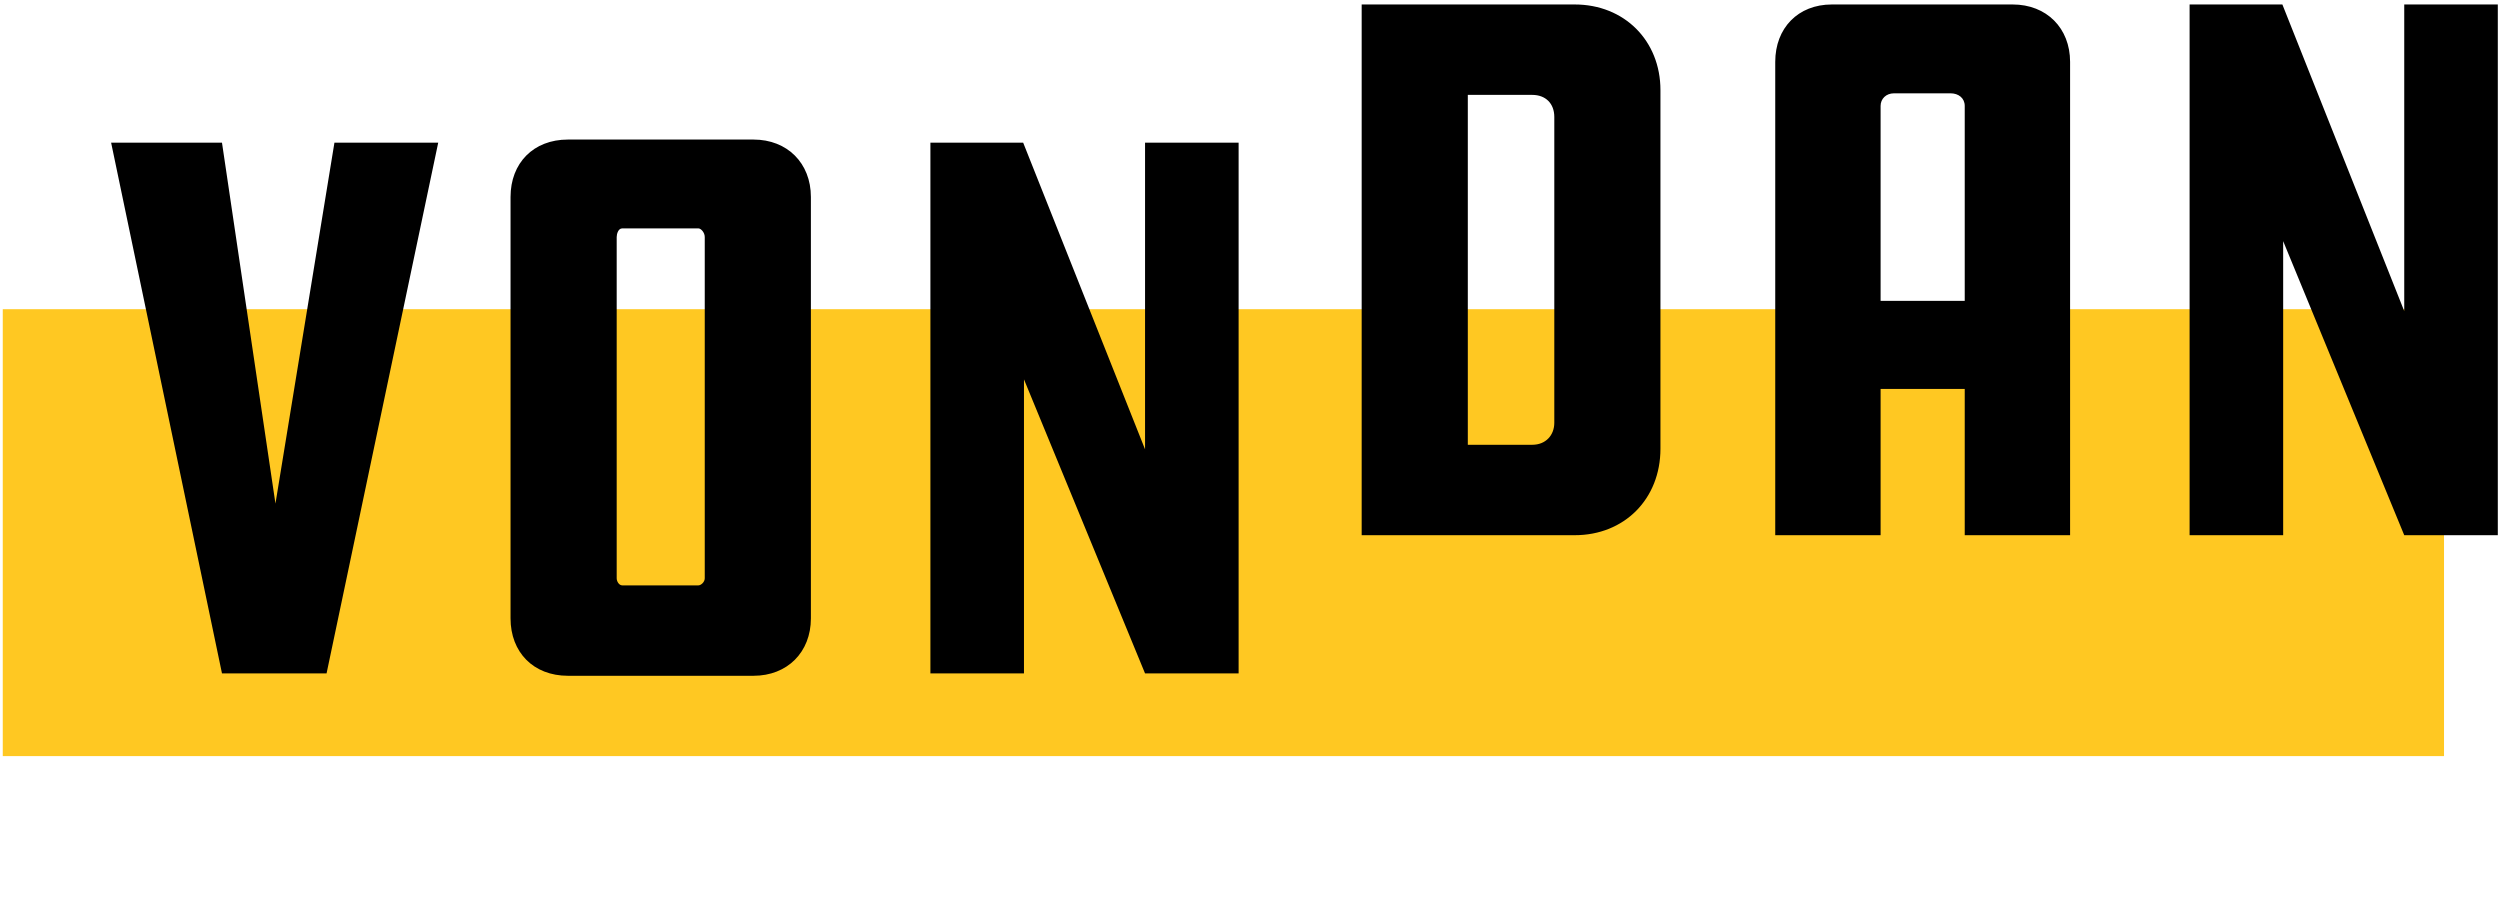 <?xml version="1.0" encoding="UTF-8" standalone="no"?>
<!DOCTYPE svg PUBLIC "-//W3C//DTD SVG 1.1//EN" "http://www.w3.org/Graphics/SVG/1.1/DTD/svg11.dtd">
<svg width="100%" height="100%" viewBox="0 0 479 173" version="1.1" xmlns="http://www.w3.org/2000/svg" xmlns:xlink="http://www.w3.org/1999/xlink" xml:space="preserve" xmlns:serif="http://www.serif.com/" style="fill-rule:evenodd;clip-rule:evenodd;stroke-linejoin:round;stroke-miterlimit:2;">
    <g>
        <rect x="0.53" y="59.242" width="467.745" height="85.627" style="fill:rgb(255,200,34);"/>
        <path d="M260.896,0.857L260.896,102.544L301.721,102.544C311.212,102.544 318.142,95.614 318.142,85.973L318.142,17.278C318.142,7.787 311.212,0.857 301.721,0.857L260.896,0.857ZM297.804,81.001C297.804,83.412 296.147,85.219 293.586,85.219L281.233,85.219L281.233,18.182L293.586,18.182C296.147,18.182 297.804,19.839 297.804,22.4L297.804,81.001ZM396.629,11.854C396.629,5.377 392.109,0.857 385.631,0.857L350.983,0.857C344.505,0.857 340.136,5.377 340.136,11.854L340.136,102.544L360.323,102.544L360.323,74.523L376.442,74.523L376.442,102.544L396.629,102.544L396.629,11.854ZM360.323,57.651L360.323,20.291C360.323,18.935 361.377,17.88 362.884,17.88L373.73,17.88C375.237,17.88 376.442,18.784 376.442,20.291L376.442,57.651L360.323,57.651ZM460.653,102.544L478.58,102.544L478.58,0.857L460.653,0.857L460.653,59.609L437.303,0.857L419.527,0.857L419.527,102.544L437.454,102.544L437.454,46.202L460.653,102.544ZM64.076,27.341L52.777,96.488L42.533,27.341L21.292,27.341L42.533,129.028L62.569,129.028L83.961,27.341L64.076,27.341ZM108.818,26.739C102.189,26.739 97.82,31.258 97.82,37.736L97.82,118.483C97.82,124.96 102.189,129.48 108.818,129.48L144.37,129.48C150.848,129.48 155.367,124.96 155.367,118.483L155.367,37.736C155.367,31.258 150.848,26.739 144.37,26.739L108.818,26.739ZM135.03,110.8C135.03,111.553 134.277,112.156 133.825,112.156L119.212,112.156C118.61,112.156 118.158,111.402 118.158,110.8L118.158,45.419C118.158,44.816 118.459,43.762 119.212,43.762L133.825,43.762C134.277,43.762 135.03,44.515 135.03,45.419L135.03,110.8ZM219.392,129.028L237.319,129.028L237.319,27.341L219.392,27.341L219.392,86.094L196.042,27.341L178.266,27.341L178.266,129.028L196.193,129.028L196.193,72.686L219.392,129.028Z" style="fill-rule:nonzero;"/>
    </g>
</svg>
